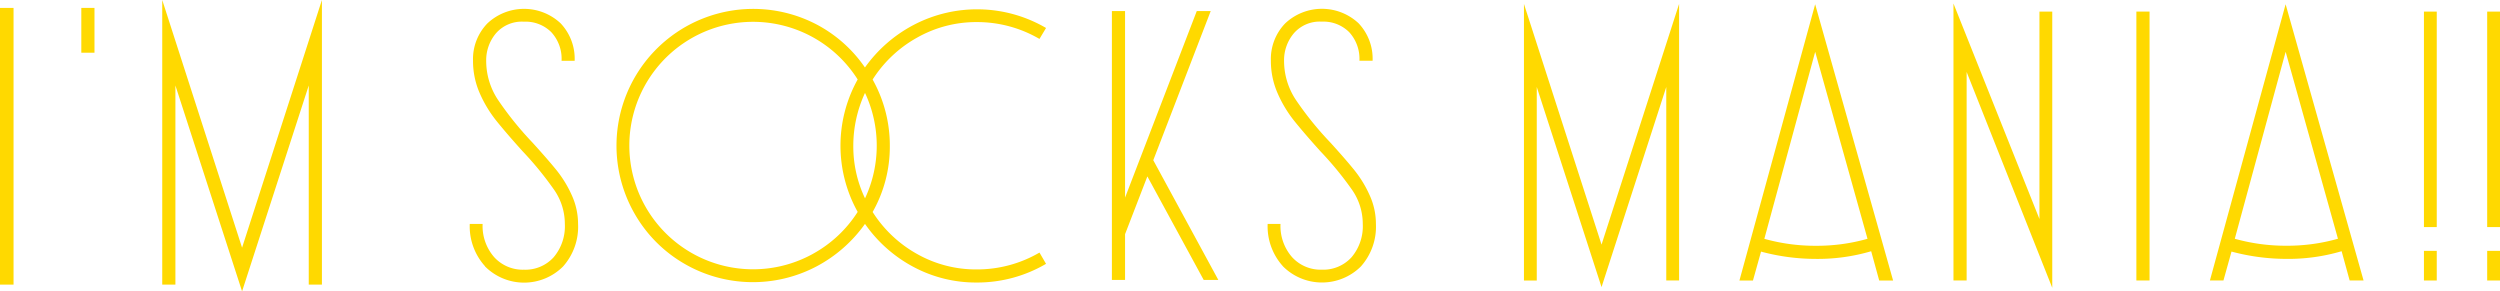 <svg id="グループ_3590" data-name="グループ 3590" xmlns="http://www.w3.org/2000/svg" width="139.919" height="16.306" viewBox="0 0 139.919 16.306">
  <g id="グループ_3585" data-name="グループ 3585" transform="translate(0 0)">
    <rect id="長方形_1404" data-name="長方形 1404" width="15.486" height="0.758" transform="translate(0 15.929) rotate(-90)" fill="#ffd900"/>
    <rect id="長方形_1405" data-name="長方形 1405" width="2.508" height="0.737" transform="translate(4.551 2.95) rotate(-90)" fill="#ffd900"/>
    <path id="パス_13476" data-name="パス 13476" d="M.378,0V.737H11.523L0,4.468,11.523,8.2H.378v.737H16.306L2.443,4.468,16.306,0Z" transform="translate(9.08 16.306) rotate(-90)" fill="#ffd900"/>
  </g>
  <g id="グループ_3586" data-name="グループ 3586" transform="translate(85.292 0.198)">
    <path id="パス_13477" data-name="パス 13477" d="M.368,0V.717H11.2L0,4.342,11.2,7.965H.37v.718H15.849L2.377,4.342,15.848,0Z" transform="translate(0 15.87) rotate(-90)" fill="#ffd900"/>
    <path id="パス_13478" data-name="パス 13478" d="M0,7.823l1.638-.45a10.589,10.589,0,0,1-.429-3.093,11.866,11.866,0,0,1,.408-3.071L0,.757V0L15.46,4.238,0,8.6Zm2.333-.655L12.8,4.24,2.333,1.394a10.552,10.552,0,0,0-.39,2.885,10.414,10.414,0,0,0,.39,2.885" transform="translate(12.06 15.501) rotate(-90)" fill="#ffd900"/>
    <path id="パス_13479" data-name="パス 13479" d="M0,5.529,12.08.737H.411V0h15.5L3.85,4.812H15.46v.717Z" transform="translate(24.039 15.91) rotate(-90)" fill="#ffd900"/>
    <rect id="長方形_1406" data-name="長方形 1406" width="15.05" height="0.737" transform="translate(34.276 15.5) rotate(-90)" fill="#ffd900"/>
    <path id="パス_13480" data-name="パス 13480" d="M0,7.822l1.638-.45a10.549,10.549,0,0,1-.429-3.092,11.905,11.905,0,0,1,.409-3.071L0,.758V0L15.46,4.238,0,8.6Zm2.334-.655L12.8,4.239,2.335,1.393a10.557,10.557,0,0,0-.39,2.885,10.41,10.41,0,0,0,.39,2.885" transform="translate(38.391 15.5) rotate(-90)" fill="#ffd900"/>
    <path id="パス_13481" data-name="パス 13481" d="M15.05.717H2.99V0H15.05ZM1.659.717H0V0H1.659Z" transform="translate(50.37 15.501) rotate(-90)" fill="#ffd900"/>
    <path id="パス_13482" data-name="パス 13482" d="M15.05.717H2.99V0H15.05ZM1.659.717H0V0H1.659Z" transform="translate(53.91 15.501) rotate(-90)" fill="#ffd900"/>
  </g>
  <g id="グループ_3587" data-name="グループ 3587" transform="translate(26.291 0.494)">
    <path id="パス_13483" data-name="パス 13483" d="M.915.854A3.329,3.329,0,0,1,3.28,0V.72a2.642,2.642,0,0,0-1.854.644A2.158,2.158,0,0,0,.72,3.033a2.131,2.131,0,0,0,.7,1.666,2.682,2.682,0,0,0,1.864.623,3.345,3.345,0,0,0,1.884-.584,18.783,18.783,0,0,0,2.191-1.79q1-.9,1.689-1.454A6.867,6.867,0,0,1,10.588.563,4.478,4.478,0,0,1,12.412.183a2.869,2.869,0,0,1,2.088.8,2.993,2.993,0,0,1,.011,4.1,2.883,2.883,0,0,1-2.1.788V5.139a2.2,2.2,0,0,0,1.6-.573A2.039,2.039,0,0,0,14.6,3.028a1.917,1.917,0,0,0-.655-1.565A2.337,2.337,0,0,0,12.413.92a3.94,3.94,0,0,0-2.181.656A18.429,18.429,0,0,0,7.846,3.5Q6.9,4.361,6.28,4.863a6.452,6.452,0,0,1-1.4.851,3.878,3.878,0,0,1-1.6.348A3.34,3.34,0,0,1,.9,5.222,3.086,3.086,0,0,1,.9.858L.912.85" transform="translate(0 15.32) rotate(-90)" fill="#ffd900"/>
    <path id="パス_13484" data-name="パス 13484" d="M1.68,23.673l-.634.369A7.6,7.6,0,0,1,0,20.172a7.409,7.409,0,0,1,.881-3.563,7.72,7.72,0,0,1,2.4-2.7A7.787,7.787,0,0,1,.9,11.194a7.641,7.641,0,0,1,.144-7.38A7.555,7.555,0,0,1,3.829,1.029,7.654,7.654,0,0,1,14.435,11.216a7.535,7.535,0,0,1-2.4,2.691,7.788,7.788,0,0,1,2.375,2.713,7.651,7.651,0,0,1-.164,7.423l-.613-.369a6.912,6.912,0,0,0,.943-3.5,6.71,6.71,0,0,0-.87-3.348,6.948,6.948,0,0,0-2.345-2.489,7.543,7.543,0,0,1-3.708.962,7.4,7.4,0,0,1-3.706-.962,6.965,6.965,0,0,0-2.344,2.477,6.692,6.692,0,0,0-.87,3.359,6.92,6.92,0,0,0,.942,3.5M1.608,11a6.912,6.912,0,0,0,2.344,2.5,7.618,7.618,0,0,1,7.412,0A6.925,6.925,0,1,0,1.607,11m9,2.908a7.032,7.032,0,0,0-2.948-.653,6.759,6.759,0,0,0-2.948.656,6.961,6.961,0,0,0,5.9,0" transform="translate(8.211 15.318) rotate(-90)" fill="#ffd900"/>
    <path id="パス_13485" data-name="パス 13485" d="M0,5.138,5.794,1.985,2.561.737H0V0H15.049V.737H4.607L15.049,4.751v.78L6.7,2.316,0,5.957Z" transform="translate(35.939 15.173) rotate(-90)" fill="#ffd900"/>
    <path id="パス_13486" data-name="パス 13486" d="M.912.854A3.329,3.329,0,0,1,3.277,0V.72a2.642,2.642,0,0,0-1.854.644A2.158,2.158,0,0,0,.718,3.032a2.134,2.134,0,0,0,.7,1.668,2.687,2.687,0,0,0,1.864.624,3.339,3.339,0,0,0,1.884-.585A18.722,18.722,0,0,0,7.352,2.946q1-.9,1.689-1.454A6.887,6.887,0,0,1,10.587.56,4.488,4.488,0,0,1,12.409.181,2.869,2.869,0,0,1,14.5.98a3,3,0,0,1,.011,4.106,2.882,2.882,0,0,1-2.1.788V5.137a2.206,2.206,0,0,0,1.6-.573A2.041,2.041,0,0,0,14.6,3.028a1.918,1.918,0,0,0-.656-1.565A2.337,2.337,0,0,0,12.41.919a3.943,3.943,0,0,0-2.18.655A18.313,18.313,0,0,0,7.844,3.5Q6.9,4.36,6.278,4.861a6.388,6.388,0,0,1-1.4.851,3.858,3.858,0,0,1-1.6.348A3.343,3.343,0,0,1,.9,5.22,3.088,3.088,0,0,1,.908.854l0,0" transform="translate(44.656 15.317) rotate(-90)" fill="#ffd900"/>
  </g>
</svg>
